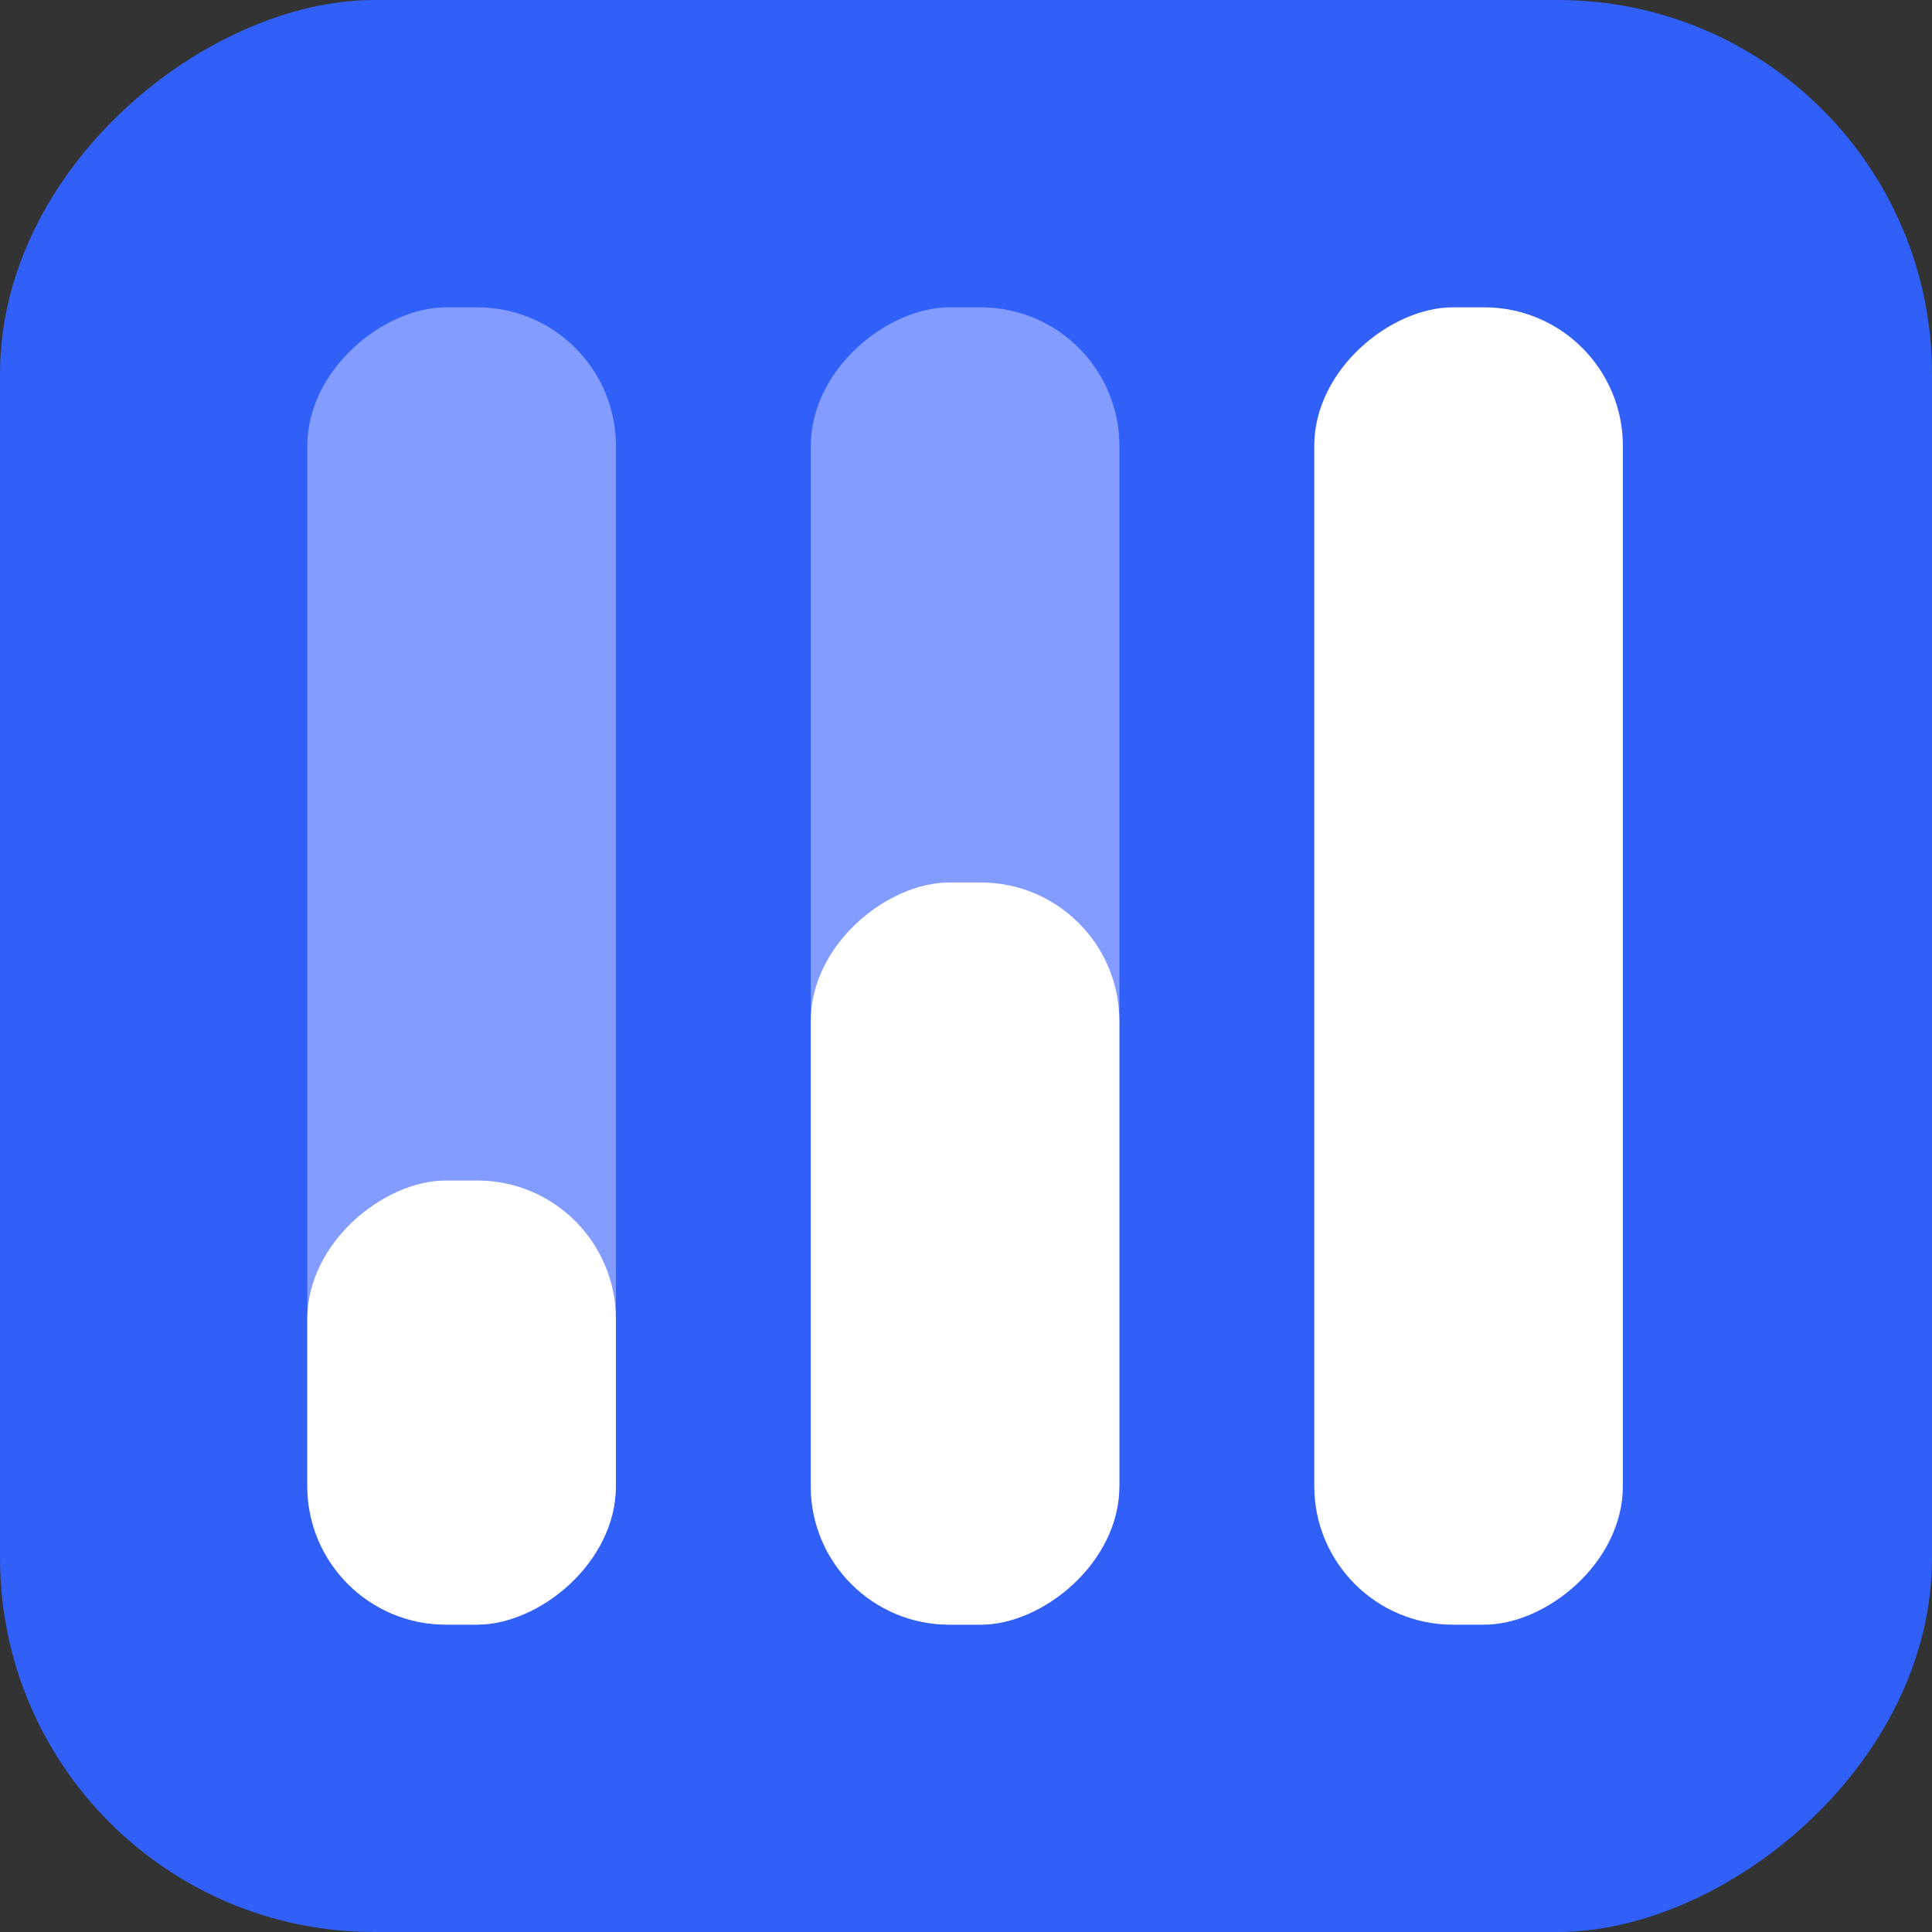 <svg xmlns="http://www.w3.org/2000/svg" width="43.911" height="43.911" viewBox="0 0 43.911 43.911">
  <rect x="0" y="0" width="43.911" height="43.911" fill="#333333" stroke="none"/>
  <g id="home-reporting-analytics" transform="translate(-30.015 -141.348)">
    <rect id="Rectangle_12057" data-name="Rectangle 12057" width="43.911" height="43.911" rx="8.503" transform="translate(30.015 185.259) rotate(-90)" fill="#3060f8"/>
    <rect id="Rectangle_12058" data-name="Rectangle 12058" width="29.941" height="7.014" rx="3.15" transform="translate(37 178.274) rotate(-90)" fill="#839cff"/>
    <rect id="Rectangle_12059" data-name="Rectangle 12059" width="29.941" height="7.014" rx="3.15" transform="translate(48.443 178.274) rotate(-90)" fill="#839cff"/>
    <rect id="Rectangle_12060" data-name="Rectangle 12060" width="16.869" height="7.014" rx="3.15" transform="translate(48.442 178.274) rotate(-90)" fill="#fff"/>
    <rect id="Rectangle_12061" data-name="Rectangle 12061" width="10.094" height="7.014" rx="3.15" transform="translate(36.999 178.273) rotate(-90)" fill="#fff"/>
    <rect id="Rectangle_12062" data-name="Rectangle 12062" width="29.941" height="7.014" rx="3.15" transform="translate(59.886 178.274) rotate(-90)" fill="#fff"/>
  </g>
</svg>
